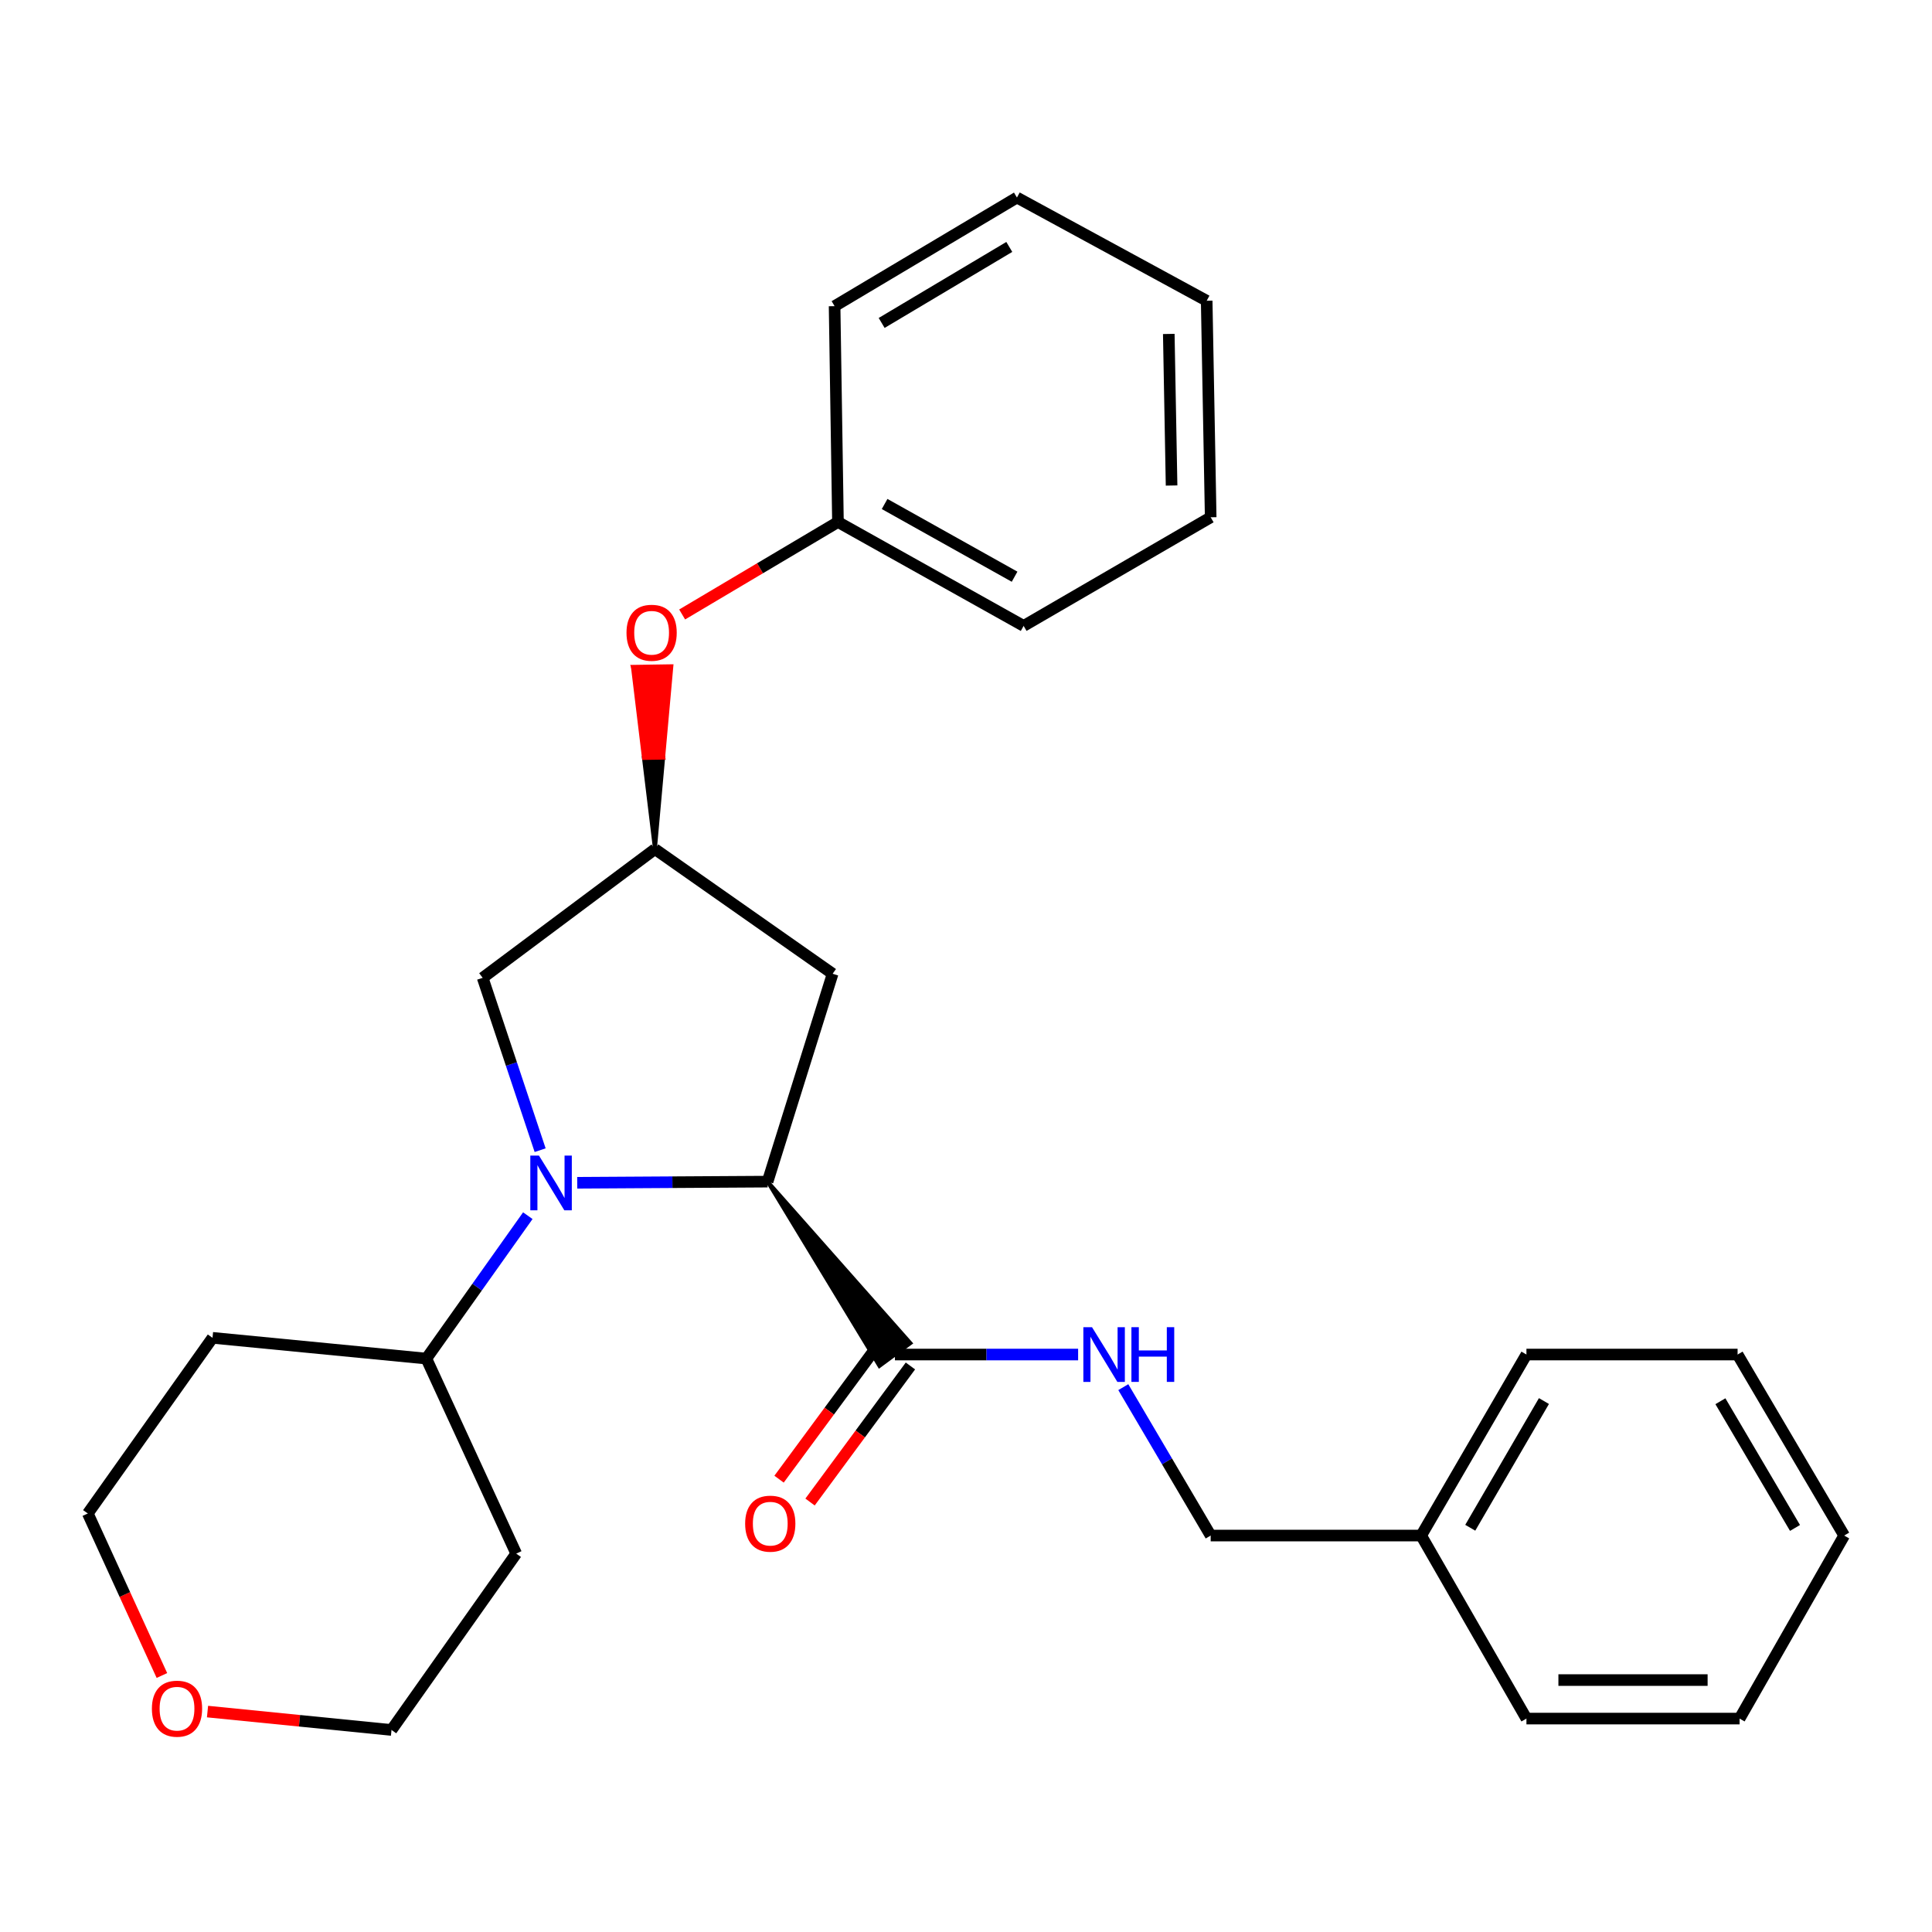 <?xml version='1.0' encoding='iso-8859-1'?>
<svg version='1.1' baseProfile='full'
              xmlns='http://www.w3.org/2000/svg'
                      xmlns:rdkit='http://www.rdkit.org/xml'
                      xmlns:xlink='http://www.w3.org/1999/xlink'
                  xml:space='preserve'
width='1000px' height='1000px' viewBox='0 0 1000 1000'>
<!-- END OF HEADER -->
<rect style='opacity:1.0;fill:#FFFFFF;stroke:none' width='1000' height='1000' x='0' y='0'> </rect>
<path class='bond-0' d='M 298.771,612.205 L 348.038,611.908' style='fill:none;fill-rule:evenodd;stroke:#0000FF;stroke-width:6px;stroke-linecap:butt;stroke-linejoin:miter;stroke-opacity:1' />
<path class='bond-0' d='M 348.038,611.908 L 397.304,611.611' style='fill:none;fill-rule:evenodd;stroke:#000000;stroke-width:6px;stroke-linecap:butt;stroke-linejoin:miter;stroke-opacity:1' />
<path class='bond-3' d='M 279.574,595.329 L 264.701,550.727' style='fill:none;fill-rule:evenodd;stroke:#0000FF;stroke-width:6px;stroke-linecap:butt;stroke-linejoin:miter;stroke-opacity:1' />
<path class='bond-3' d='M 264.701,550.727 L 249.827,506.125' style='fill:none;fill-rule:evenodd;stroke:#000000;stroke-width:6px;stroke-linecap:butt;stroke-linejoin:miter;stroke-opacity:1' />
<path class='bond-6' d='M 273.197,629.234 L 246.939,666.217' style='fill:none;fill-rule:evenodd;stroke:#0000FF;stroke-width:6px;stroke-linecap:butt;stroke-linejoin:miter;stroke-opacity:1' />
<path class='bond-6' d='M 246.939,666.217 L 220.682,703.2' style='fill:none;fill-rule:evenodd;stroke:#000000;stroke-width:6px;stroke-linecap:butt;stroke-linejoin:miter;stroke-opacity:1' />
<path class='bond-1' d='M 397.304,611.611 L 455.189,707.017 L 471.239,695.198 Z' style='fill:#000000;fill-rule:evenodd;fill-opacity:1;stroke:#000000;stroke-width:2px;stroke-linecap:butt;stroke-linejoin:miter;stroke-opacity:1;' />
<path class='bond-2' d='M 397.304,611.611 L 430.968,504.021' style='fill:none;fill-rule:evenodd;stroke:#000000;stroke-width:6px;stroke-linecap:butt;stroke-linejoin:miter;stroke-opacity:1' />
<path class='bond-5' d='M 463.214,701.107 L 510.623,701.107' style='fill:none;fill-rule:evenodd;stroke:#000000;stroke-width:6px;stroke-linecap:butt;stroke-linejoin:miter;stroke-opacity:1' />
<path class='bond-5' d='M 510.623,701.107 L 558.033,701.107' style='fill:none;fill-rule:evenodd;stroke:#0000FF;stroke-width:6px;stroke-linecap:butt;stroke-linejoin:miter;stroke-opacity:1' />
<path class='bond-7' d='M 455.194,695.191 L 429.216,730.401' style='fill:none;fill-rule:evenodd;stroke:#000000;stroke-width:6px;stroke-linecap:butt;stroke-linejoin:miter;stroke-opacity:1' />
<path class='bond-7' d='M 429.216,730.401 L 403.238,765.612' style='fill:none;fill-rule:evenodd;stroke:#FF0000;stroke-width:6px;stroke-linecap:butt;stroke-linejoin:miter;stroke-opacity:1' />
<path class='bond-7' d='M 471.234,707.024 L 445.256,742.235' style='fill:none;fill-rule:evenodd;stroke:#000000;stroke-width:6px;stroke-linecap:butt;stroke-linejoin:miter;stroke-opacity:1' />
<path class='bond-7' d='M 445.256,742.235 L 419.278,777.446' style='fill:none;fill-rule:evenodd;stroke:#FF0000;stroke-width:6px;stroke-linecap:butt;stroke-linejoin:miter;stroke-opacity:1' />
<path class='bond-27' d='M 430.968,504.021 L 339.002,439.507' style='fill:none;fill-rule:evenodd;stroke:#000000;stroke-width:6px;stroke-linecap:butt;stroke-linejoin:miter;stroke-opacity:1' />
<path class='bond-4' d='M 249.827,506.125 L 339.002,439.507' style='fill:none;fill-rule:evenodd;stroke:#000000;stroke-width:6px;stroke-linecap:butt;stroke-linejoin:miter;stroke-opacity:1' />
<path class='bond-8' d='M 339.002,439.507 L 343.256,392.174 L 333.291,392.327 Z' style='fill:#000000;fill-rule:evenodd;fill-opacity:1;stroke:#000000;stroke-width:2px;stroke-linecap:butt;stroke-linejoin:miter;stroke-opacity:1;' />
<path class='bond-8' d='M 343.256,392.174 L 327.58,345.148 L 347.51,344.84 Z' style='fill:#FF0000;fill-rule:evenodd;fill-opacity:1;stroke:#FF0000;stroke-width:2px;stroke-linecap:butt;stroke-linejoin:miter;stroke-opacity:1;' />
<path class='bond-8' d='M 343.256,392.174 L 333.291,392.327 L 327.58,345.148 Z' style='fill:#FF0000;fill-rule:evenodd;fill-opacity:1;stroke:#FF0000;stroke-width:2px;stroke-linecap:butt;stroke-linejoin:miter;stroke-opacity:1;' />
<path class='bond-10' d='M 581.418,717.986 L 604.033,756.393' style='fill:none;fill-rule:evenodd;stroke:#0000FF;stroke-width:6px;stroke-linecap:butt;stroke-linejoin:miter;stroke-opacity:1' />
<path class='bond-10' d='M 604.033,756.393 L 626.648,794.8' style='fill:none;fill-rule:evenodd;stroke:#000000;stroke-width:6px;stroke-linecap:butt;stroke-linejoin:miter;stroke-opacity:1' />
<path class='bond-11' d='M 220.682,703.2 L 110.002,692.459' style='fill:none;fill-rule:evenodd;stroke:#000000;stroke-width:6px;stroke-linecap:butt;stroke-linejoin:miter;stroke-opacity:1' />
<path class='bond-12' d='M 220.682,703.2 L 267.191,804.146' style='fill:none;fill-rule:evenodd;stroke:#000000;stroke-width:6px;stroke-linecap:butt;stroke-linejoin:miter;stroke-opacity:1' />
<path class='bond-13' d='M 353.079,318.053 L 393.402,294.123' style='fill:none;fill-rule:evenodd;stroke:#FF0000;stroke-width:6px;stroke-linecap:butt;stroke-linejoin:miter;stroke-opacity:1' />
<path class='bond-13' d='M 393.402,294.123 L 433.725,270.193' style='fill:none;fill-rule:evenodd;stroke:#000000;stroke-width:6px;stroke-linecap:butt;stroke-linejoin:miter;stroke-opacity:1' />
<path class='bond-9' d='M 107.409,885.908 L 155.026,890.667' style='fill:none;fill-rule:evenodd;stroke:#FF0000;stroke-width:6px;stroke-linecap:butt;stroke-linejoin:miter;stroke-opacity:1' />
<path class='bond-9' d='M 155.026,890.667 L 202.643,895.425' style='fill:none;fill-rule:evenodd;stroke:#000000;stroke-width:6px;stroke-linecap:butt;stroke-linejoin:miter;stroke-opacity:1' />
<path class='bond-28' d='M 83.803,867.234 L 64.629,825.304' style='fill:none;fill-rule:evenodd;stroke:#FF0000;stroke-width:6px;stroke-linecap:butt;stroke-linejoin:miter;stroke-opacity:1' />
<path class='bond-28' d='M 64.629,825.304 L 45.455,783.373' style='fill:none;fill-rule:evenodd;stroke:#000000;stroke-width:6px;stroke-linecap:butt;stroke-linejoin:miter;stroke-opacity:1' />
<path class='bond-14' d='M 626.648,794.8 L 735.6,794.8' style='fill:none;fill-rule:evenodd;stroke:#000000;stroke-width:6px;stroke-linecap:butt;stroke-linejoin:miter;stroke-opacity:1' />
<path class='bond-15' d='M 110.002,692.459 L 45.455,783.373' style='fill:none;fill-rule:evenodd;stroke:#000000;stroke-width:6px;stroke-linecap:butt;stroke-linejoin:miter;stroke-opacity:1' />
<path class='bond-16' d='M 267.191,804.146 L 202.643,895.425' style='fill:none;fill-rule:evenodd;stroke:#000000;stroke-width:6px;stroke-linecap:butt;stroke-linejoin:miter;stroke-opacity:1' />
<path class='bond-17' d='M 433.725,270.193 L 529.832,323.966' style='fill:none;fill-rule:evenodd;stroke:#000000;stroke-width:6px;stroke-linecap:butt;stroke-linejoin:miter;stroke-opacity:1' />
<path class='bond-17' d='M 457.874,260.864 L 525.149,298.505' style='fill:none;fill-rule:evenodd;stroke:#000000;stroke-width:6px;stroke-linecap:butt;stroke-linejoin:miter;stroke-opacity:1' />
<path class='bond-18' d='M 433.725,270.193 L 431.986,158.461' style='fill:none;fill-rule:evenodd;stroke:#000000;stroke-width:6px;stroke-linecap:butt;stroke-linejoin:miter;stroke-opacity:1' />
<path class='bond-19' d='M 735.6,794.8 L 790.082,701.107' style='fill:none;fill-rule:evenodd;stroke:#000000;stroke-width:6px;stroke-linecap:butt;stroke-linejoin:miter;stroke-opacity:1' />
<path class='bond-19' d='M 761.003,790.766 L 799.14,725.181' style='fill:none;fill-rule:evenodd;stroke:#000000;stroke-width:6px;stroke-linecap:butt;stroke-linejoin:miter;stroke-opacity:1' />
<path class='bond-20' d='M 735.6,794.8 L 790.082,889.534' style='fill:none;fill-rule:evenodd;stroke:#000000;stroke-width:6px;stroke-linecap:butt;stroke-linejoin:miter;stroke-opacity:1' />
<path class='bond-22' d='M 529.832,323.966 L 626.648,267.746' style='fill:none;fill-rule:evenodd;stroke:#000000;stroke-width:6px;stroke-linecap:butt;stroke-linejoin:miter;stroke-opacity:1' />
<path class='bond-21' d='M 431.986,158.461 L 526.366,102.252' style='fill:none;fill-rule:evenodd;stroke:#000000;stroke-width:6px;stroke-linecap:butt;stroke-linejoin:miter;stroke-opacity:1' />
<path class='bond-21' d='M 456.343,167.155 L 522.408,127.809' style='fill:none;fill-rule:evenodd;stroke:#000000;stroke-width:6px;stroke-linecap:butt;stroke-linejoin:miter;stroke-opacity:1' />
<path class='bond-23' d='M 790.082,701.107 L 899.377,701.107' style='fill:none;fill-rule:evenodd;stroke:#000000;stroke-width:6px;stroke-linecap:butt;stroke-linejoin:miter;stroke-opacity:1' />
<path class='bond-24' d='M 790.082,889.534 L 900.407,889.534' style='fill:none;fill-rule:evenodd;stroke:#000000;stroke-width:6px;stroke-linecap:butt;stroke-linejoin:miter;stroke-opacity:1' />
<path class='bond-24' d='M 806.63,869.602 L 883.858,869.602' style='fill:none;fill-rule:evenodd;stroke:#000000;stroke-width:6px;stroke-linecap:butt;stroke-linejoin:miter;stroke-opacity:1' />
<path class='bond-25' d='M 526.366,102.252 L 624.577,155.671' style='fill:none;fill-rule:evenodd;stroke:#000000;stroke-width:6px;stroke-linecap:butt;stroke-linejoin:miter;stroke-opacity:1' />
<path class='bond-29' d='M 626.648,267.746 L 624.577,155.671' style='fill:none;fill-rule:evenodd;stroke:#000000;stroke-width:6px;stroke-linecap:butt;stroke-linejoin:miter;stroke-opacity:1' />
<path class='bond-29' d='M 606.408,251.303 L 604.959,172.85' style='fill:none;fill-rule:evenodd;stroke:#000000;stroke-width:6px;stroke-linecap:butt;stroke-linejoin:miter;stroke-opacity:1' />
<path class='bond-30' d='M 899.377,701.107 L 954.545,794.8' style='fill:none;fill-rule:evenodd;stroke:#000000;stroke-width:6px;stroke-linecap:butt;stroke-linejoin:miter;stroke-opacity:1' />
<path class='bond-30' d='M 890.476,725.275 L 929.094,790.86' style='fill:none;fill-rule:evenodd;stroke:#000000;stroke-width:6px;stroke-linecap:butt;stroke-linejoin:miter;stroke-opacity:1' />
<path class='bond-26' d='M 900.407,889.534 L 954.545,794.8' style='fill:none;fill-rule:evenodd;stroke:#000000;stroke-width:6px;stroke-linecap:butt;stroke-linejoin:miter;stroke-opacity:1' />
<path  class='atom-0' d='M 278.969 598.127
L 288.249 613.127
Q 289.169 614.607, 290.649 617.287
Q 292.129 619.967, 292.209 620.127
L 292.209 598.127
L 295.969 598.127
L 295.969 626.447
L 292.089 626.447
L 282.129 610.047
Q 280.969 608.127, 279.729 605.927
Q 278.529 603.727, 278.169 603.047
L 278.169 626.447
L 274.489 626.447
L 274.489 598.127
L 278.969 598.127
' fill='#0000FF'/>
<path  class='atom-6' d='M 565.22 686.947
L 574.5 701.947
Q 575.42 703.427, 576.9 706.107
Q 578.38 708.787, 578.46 708.947
L 578.46 686.947
L 582.22 686.947
L 582.22 715.267
L 578.34 715.267
L 568.38 698.867
Q 567.22 696.947, 565.98 694.747
Q 564.78 692.547, 564.42 691.867
L 564.42 715.267
L 560.74 715.267
L 560.74 686.947
L 565.22 686.947
' fill='#0000FF'/>
<path  class='atom-6' d='M 585.62 686.947
L 589.46 686.947
L 589.46 698.987
L 603.94 698.987
L 603.94 686.947
L 607.78 686.947
L 607.78 715.267
L 603.94 715.267
L 603.94 702.187
L 589.46 702.187
L 589.46 715.267
L 585.62 715.267
L 585.62 686.947
' fill='#0000FF'/>
<path  class='atom-8' d='M 385.688 788.646
Q 385.688 781.846, 389.048 778.046
Q 392.408 774.246, 398.688 774.246
Q 404.968 774.246, 408.328 778.046
Q 411.688 781.846, 411.688 788.646
Q 411.688 795.526, 408.288 799.446
Q 404.888 803.326, 398.688 803.326
Q 392.448 803.326, 389.048 799.446
Q 385.688 795.566, 385.688 788.646
M 398.688 800.126
Q 403.008 800.126, 405.328 797.246
Q 407.688 794.326, 407.688 788.646
Q 407.688 783.086, 405.328 780.286
Q 403.008 777.446, 398.688 777.446
Q 394.368 777.446, 392.008 780.246
Q 389.688 783.046, 389.688 788.646
Q 389.688 794.366, 392.008 797.246
Q 394.368 800.126, 398.688 800.126
' fill='#FF0000'/>
<path  class='atom-9' d='M 324.275 327.512
Q 324.275 320.712, 327.635 316.912
Q 330.995 313.112, 337.275 313.112
Q 343.555 313.112, 346.915 316.912
Q 350.275 320.712, 350.275 327.512
Q 350.275 334.392, 346.875 338.312
Q 343.475 342.192, 337.275 342.192
Q 331.035 342.192, 327.635 338.312
Q 324.275 334.432, 324.275 327.512
M 337.275 338.992
Q 341.595 338.992, 343.915 336.112
Q 346.275 333.192, 346.275 327.512
Q 346.275 321.952, 343.915 319.152
Q 341.595 316.312, 337.275 316.312
Q 332.955 316.312, 330.595 319.112
Q 328.275 321.912, 328.275 327.512
Q 328.275 333.232, 330.595 336.112
Q 332.955 338.992, 337.275 338.992
' fill='#FF0000'/>
<path  class='atom-10' d='M 78.62 884.41
Q 78.62 877.61, 81.98 873.81
Q 85.34 870.01, 91.62 870.01
Q 97.9 870.01, 101.26 873.81
Q 104.62 877.61, 104.62 884.41
Q 104.62 891.29, 101.22 895.21
Q 97.82 899.09, 91.62 899.09
Q 85.38 899.09, 81.98 895.21
Q 78.62 891.33, 78.62 884.41
M 91.62 895.89
Q 95.94 895.89, 98.26 893.01
Q 100.62 890.09, 100.62 884.41
Q 100.62 878.85, 98.26 876.05
Q 95.94 873.21, 91.62 873.21
Q 87.3 873.21, 84.94 876.01
Q 82.62 878.81, 82.62 884.41
Q 82.62 890.13, 84.94 893.01
Q 87.3 895.89, 91.62 895.89
' fill='#FF0000'/>
</svg>
